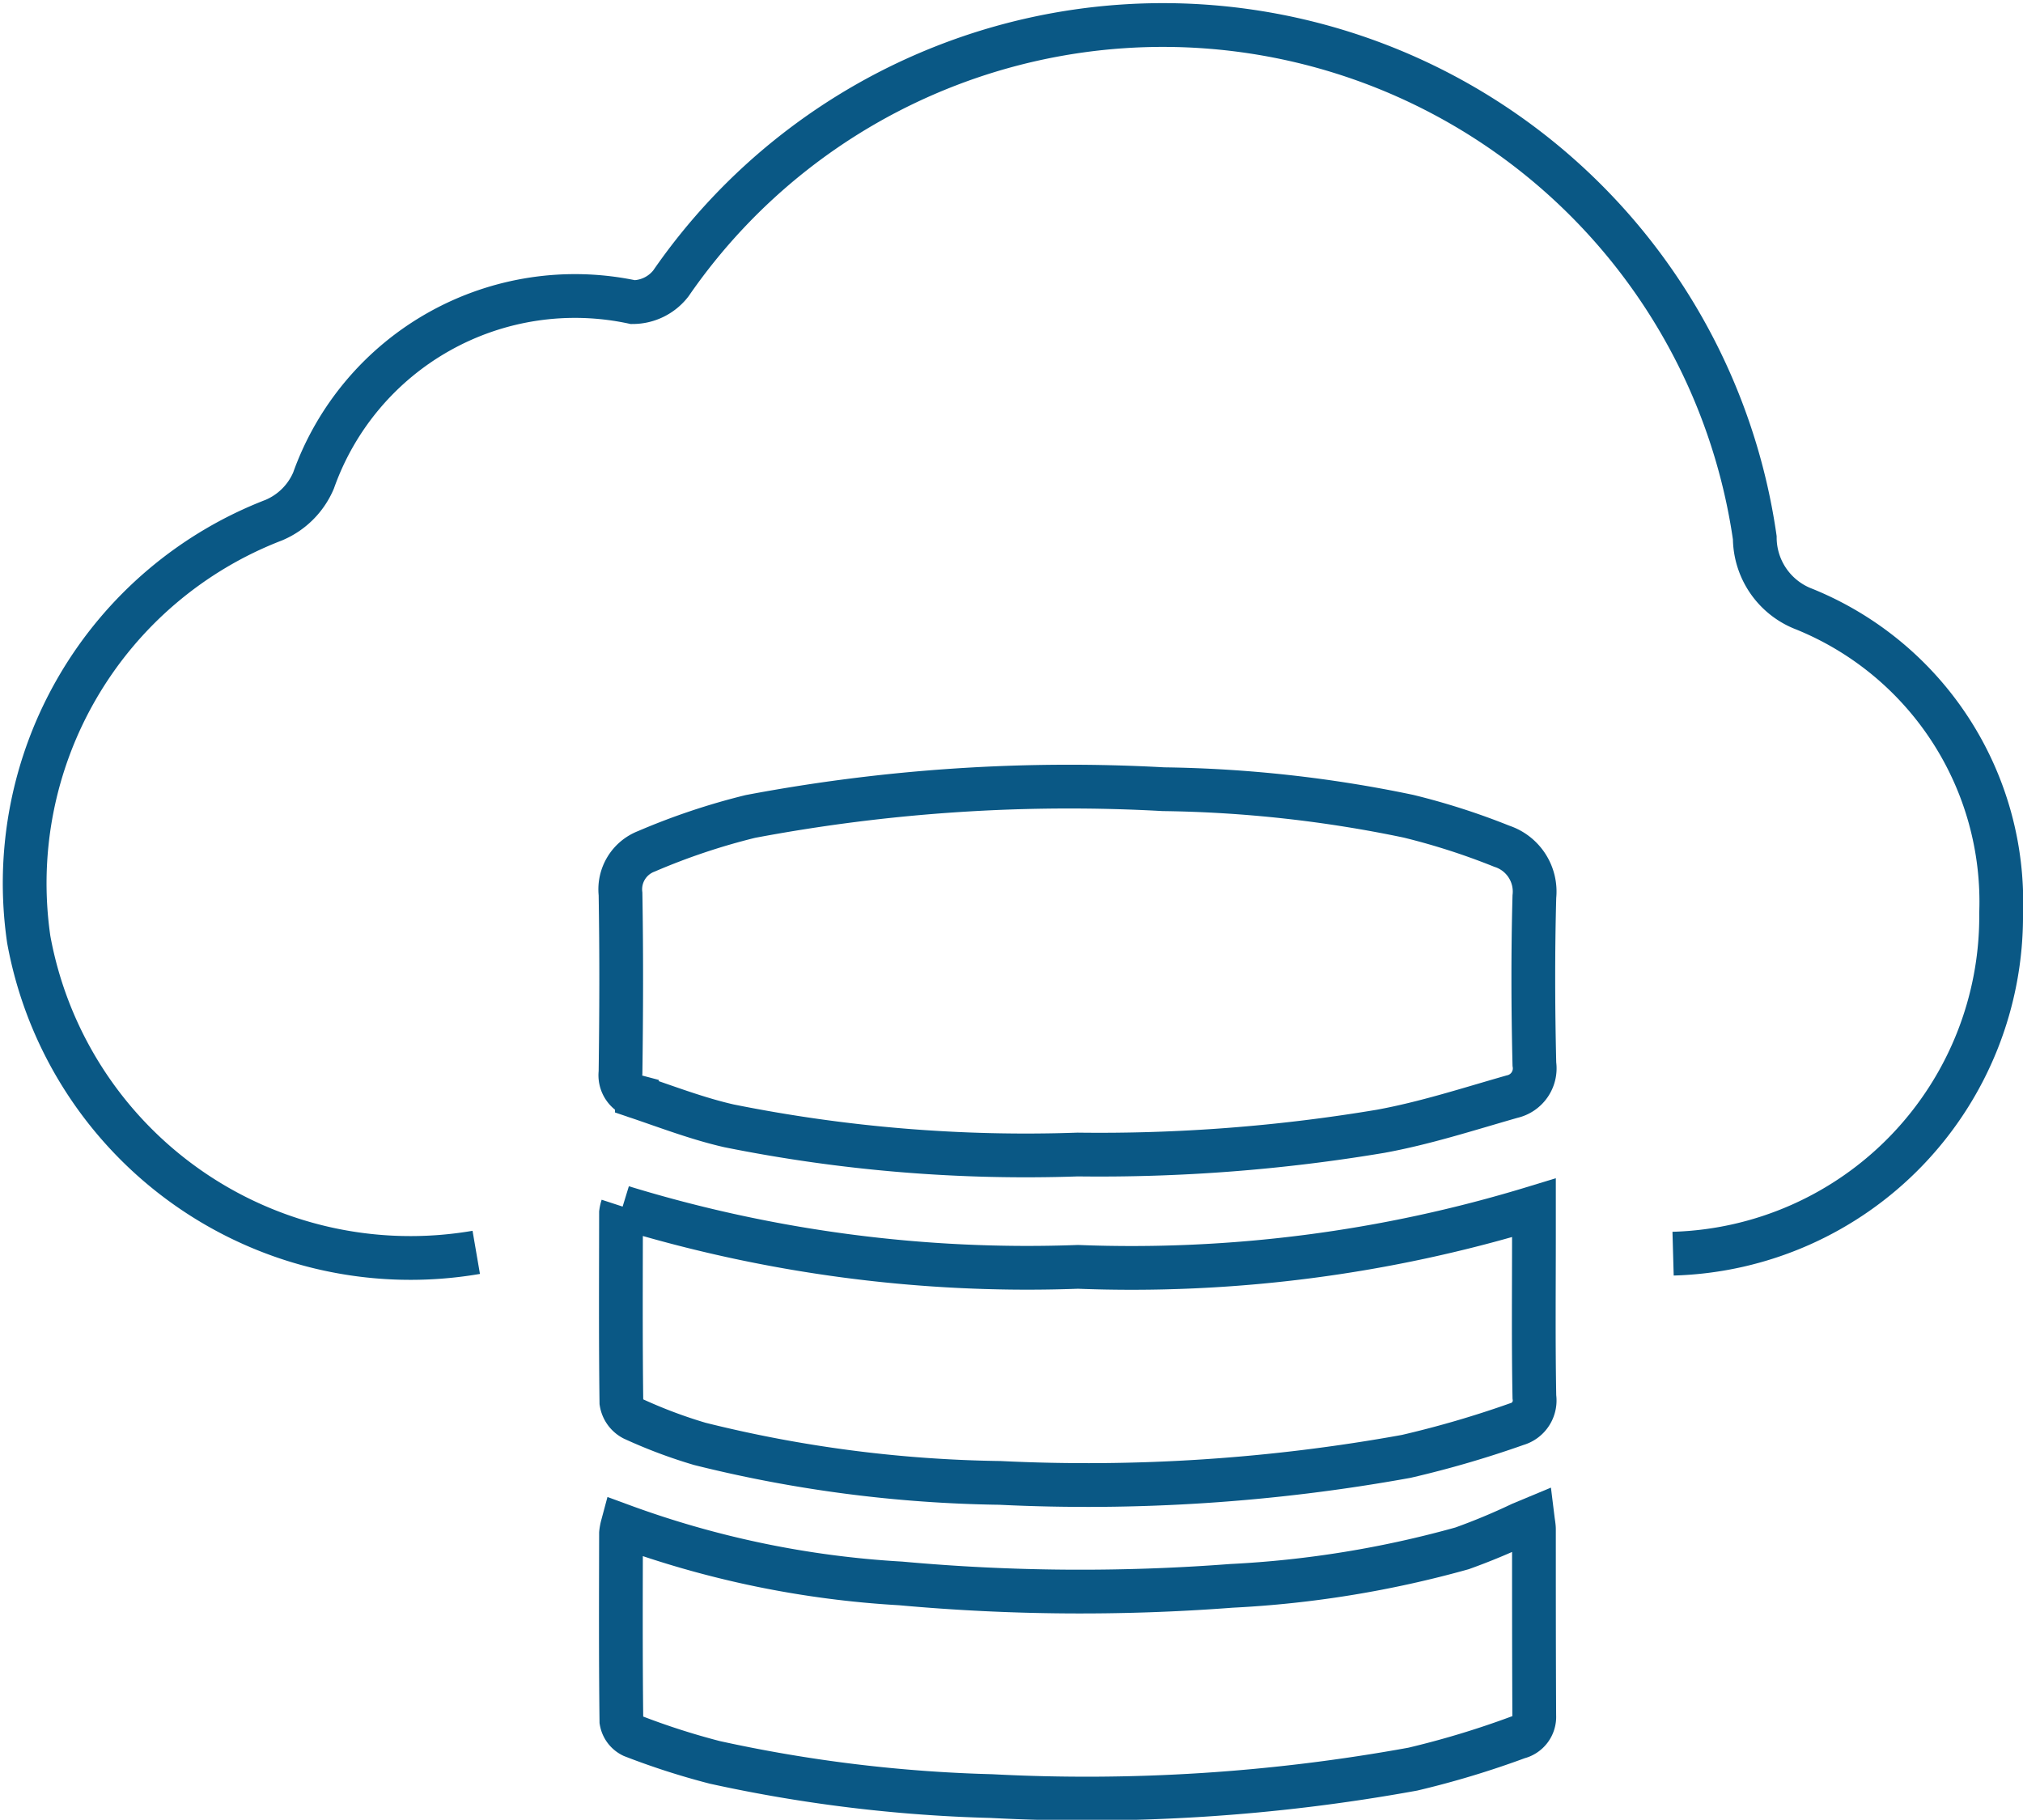 <svg xmlns="http://www.w3.org/2000/svg" width="32.364" height="29.111" viewBox="0 0 32.364 29.111">
  <g id="Group_28308" data-name="Group 28308" transform="translate(-3649.166 146.476)">
    <g id="Group_28324" data-name="Group 28324" transform="translate(3649.526 -146.101)">
      <path id="Path_958" data-name="Path 958" d="M7.773,20.159A6.208,6.208,0,0,1,.614,15.154,6.226,6.226,0,0,1,4.536,8.445a1.194,1.194,0,0,0,.634-.633,4.439,4.439,0,0,1,5.109-2.854.774.774,0,0,0,.608-.3,9.565,9.565,0,0,1,17.34,4.069,1.227,1.227,0,0,0,.791,1.142,5.053,5.053,0,0,1,3.15,4.862A5.4,5.4,0,0,1,26.92,20.18" transform="translate(-0.514 -0.5)" fill="none" stroke="#0a5885" stroke-miterlimit="10" stroke-width="0.7"/>
    </g>
    <g id="Group_28309" data-name="Group 28309" transform="translate(3659.092 -133.878)">
      <path id="Path_955" data-name="Path 955" d="M22.035,25.141a24.04,24.04,0,0,1-5.579-.459c-.5-.114-.985-.3-1.473-.465a.356.356,0,0,1-.262-.389c.013-.952.016-1.9,0-2.856a.651.651,0,0,1,.413-.681,10.671,10.671,0,0,1,1.664-.558,27.459,27.459,0,0,1,6.609-.436,20.408,20.408,0,0,1,3.918.432,11.04,11.04,0,0,1,1.494.48.763.763,0,0,1,.522.806c-.024.892-.021,1.786,0,2.679a.463.463,0,0,1-.358.521c-.7.2-1.389.424-2.1.554A27.21,27.21,0,0,1,22.035,25.141Z" transform="translate(-14.72 -19.27)" fill="none" stroke="#0a5885" stroke-miterlimit="10" stroke-width="0.7"/>
      <path id="Path_956" data-name="Path 956" d="M14.758,32.054a22.1,22.1,0,0,0,7.287.955,22.017,22.017,0,0,0,7.295-.945v.424c0,.868-.009,1.736.007,2.6a.393.393,0,0,1-.282.437,16.368,16.368,0,0,1-1.769.516,28.628,28.628,0,0,1-6.5.424,20.965,20.965,0,0,1-4.8-.624,7.9,7.9,0,0,1-1.064-.4.364.364,0,0,1-.191-.265c-.013-1.01-.007-2.021-.006-3.032a.572.572,0,0,1,.023-.1" transform="translate(-14.726 -25.341)" fill="none" stroke="#0a5885" stroke-width="0.7"/>
      <path id="Path_957" data-name="Path 957" d="M14.756,41.657a15.461,15.461,0,0,0,4.451.922,31.785,31.785,0,0,0,5.292.039,16.8,16.8,0,0,0,3.69-.6,10.191,10.191,0,0,0,.944-.393l.187-.078c.009.073.019.12.019.167,0,.994,0,1.987.005,2.981a.336.336,0,0,1-.258.346,14.407,14.407,0,0,1-1.685.509,29.14,29.14,0,0,1-6.744.431,23.442,23.442,0,0,1-4.422-.539,11.715,11.715,0,0,1-1.317-.424.321.321,0,0,1-.178-.236c-.012-1-.008-2-.006-3.006A.755.755,0,0,1,14.756,41.657Z" transform="translate(-14.725 -29.847)" fill="none" stroke="#0a5885" stroke-miterlimit="10" stroke-width="0.7"/>
    </g>
  </g>
</svg>
